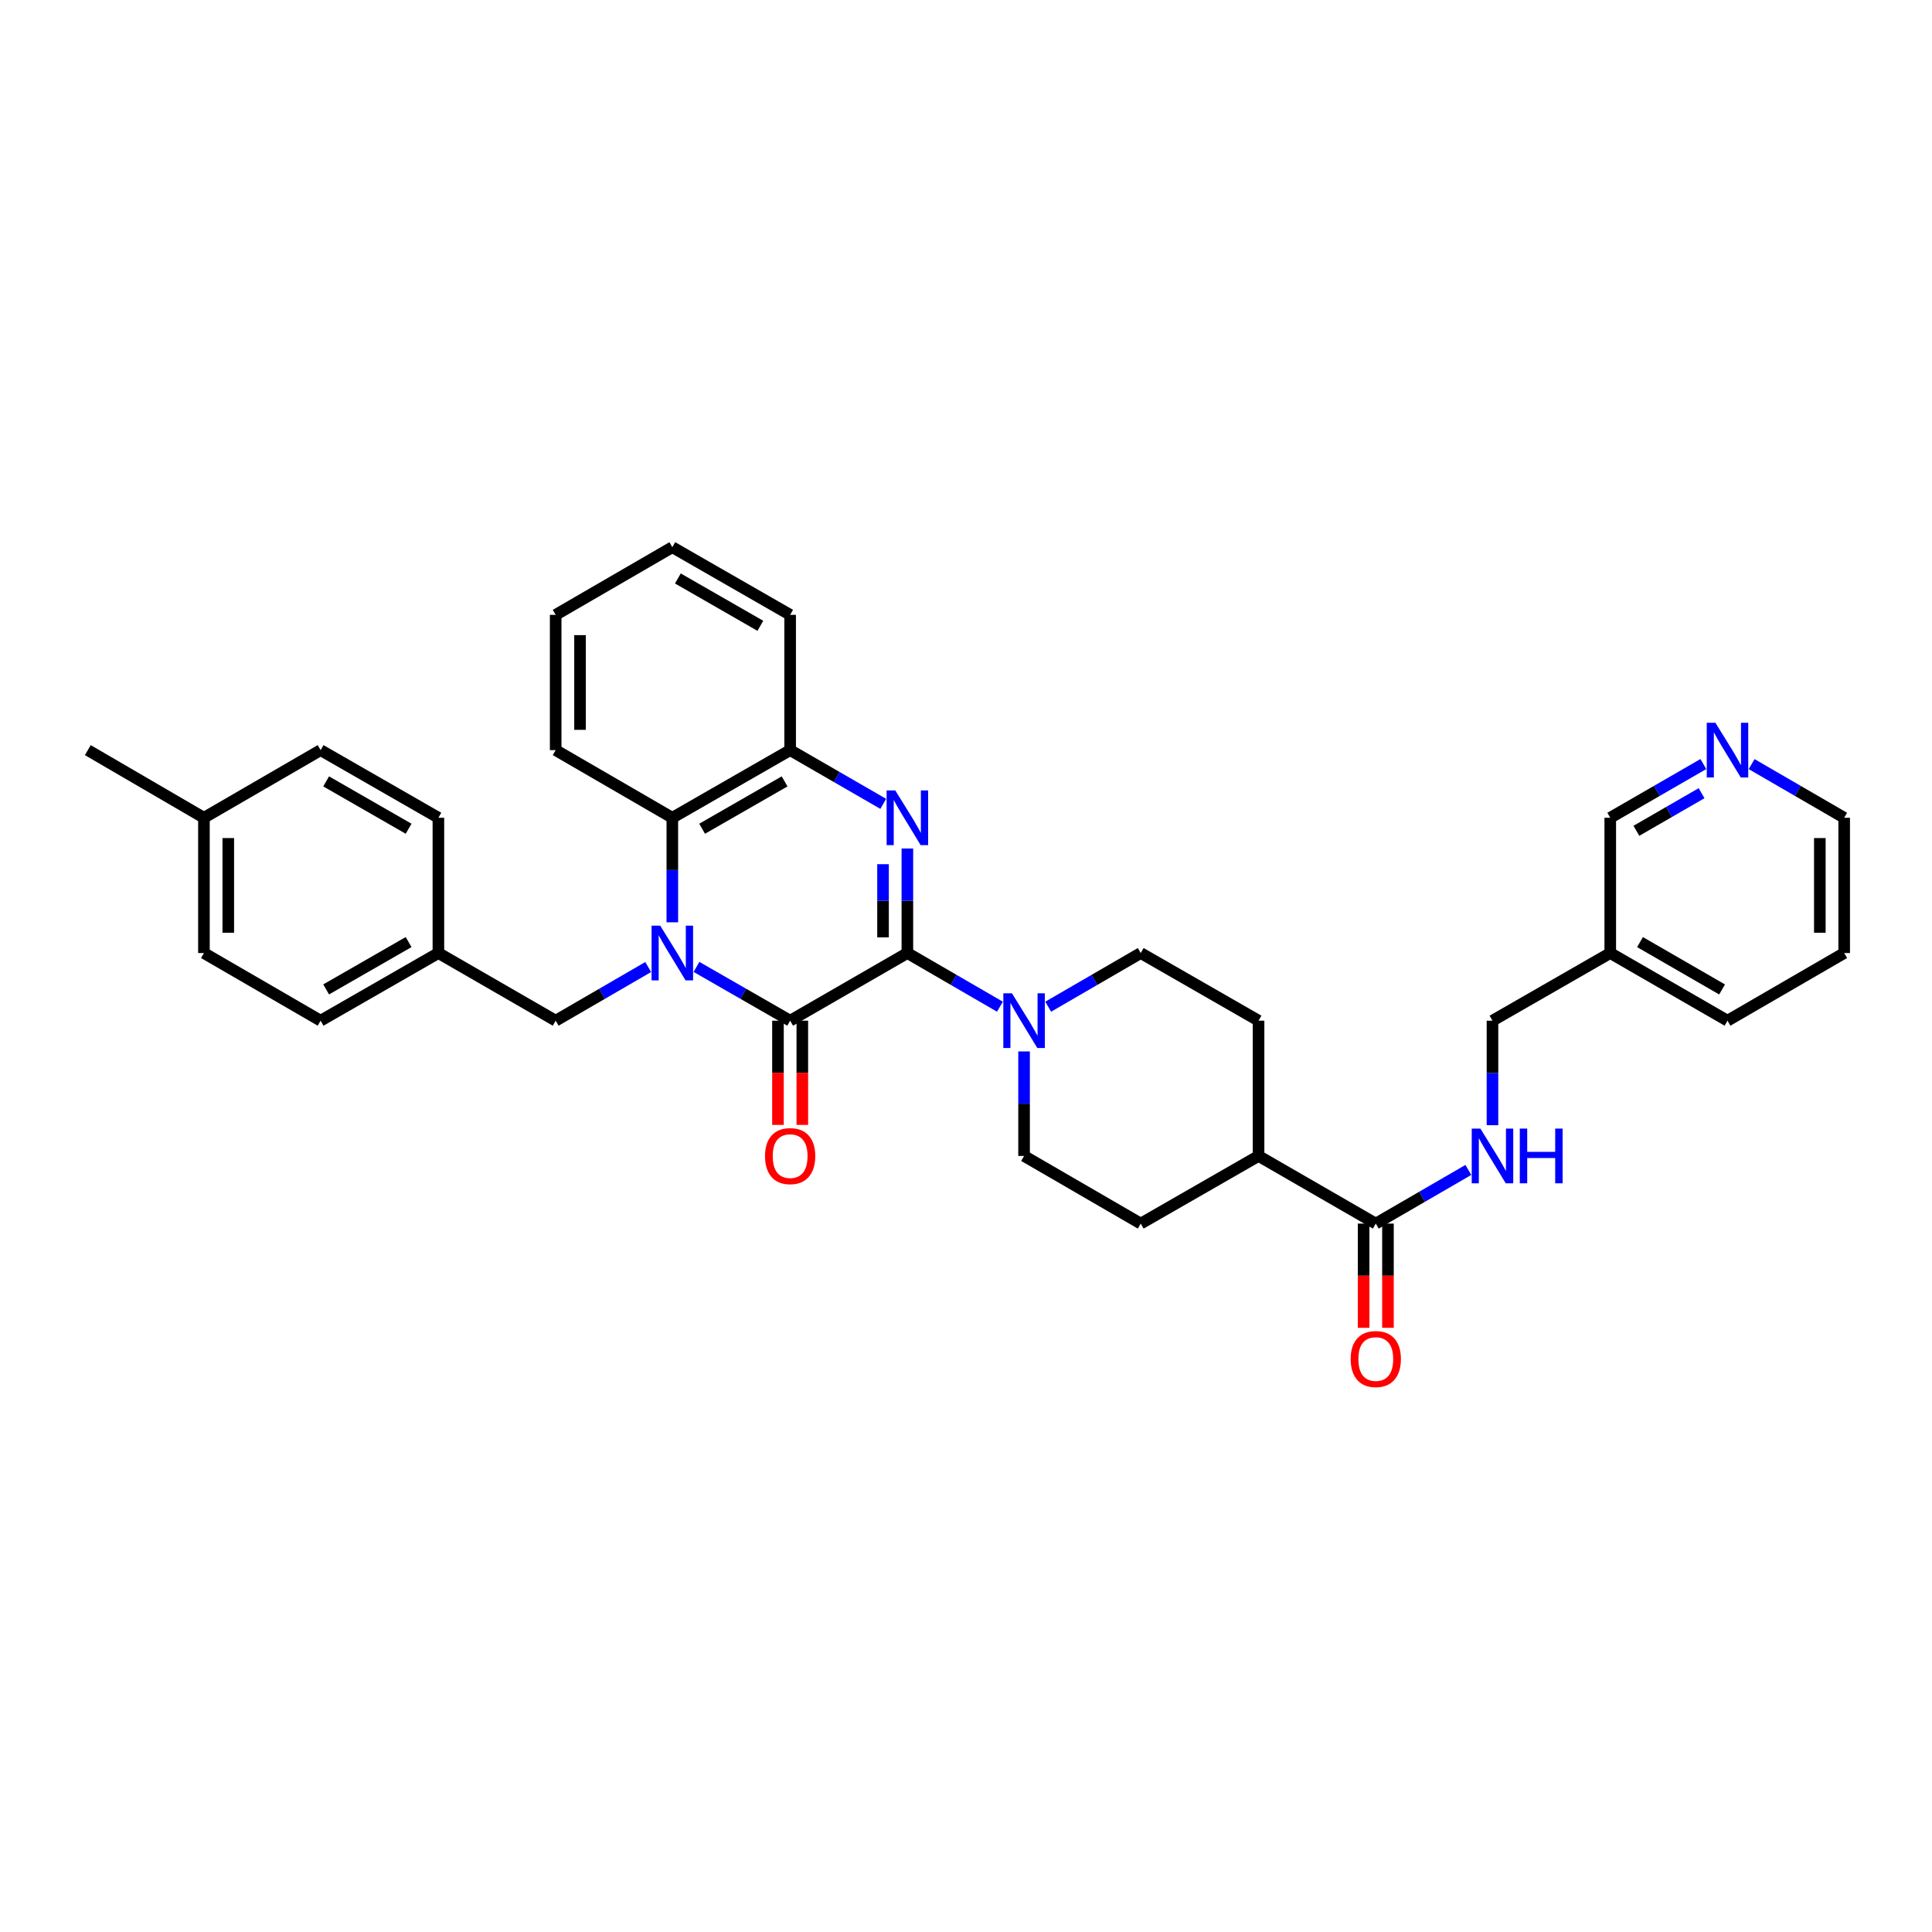 <?xml version='1.0' encoding='iso-8859-1'?>
<svg version='1.1' baseProfile='full'
              xmlns='http://www.w3.org/2000/svg'
                      xmlns:rdkit='http://www.rdkit.org/xml'
                      xmlns:xlink='http://www.w3.org/1999/xlink'
                  xml:space='preserve'
width='1000px' height='1000px' viewBox='0 0 1000 1000'>
<!-- END OF HEADER -->
<rect style='opacity:1.0;fill:#FFFFFF;stroke:none' width='1000' height='1000' x='0' y='0'> </rect>
<path class='bond-1' d='M 360.493,500.467 L 384.734,514.386' style='fill:none;fill-rule:evenodd;stroke:#0000FF;stroke-width:6px;stroke-linecap:butt;stroke-linejoin:miter;stroke-opacity:1' />
<path class='bond-1' d='M 384.734,514.386 L 408.976,528.304' style='fill:none;fill-rule:evenodd;stroke:#000000;stroke-width:6px;stroke-linecap:butt;stroke-linejoin:miter;stroke-opacity:1' />
<path class='bond-4' d='M 347.995,477.381 L 347.995,450.329' style='fill:none;fill-rule:evenodd;stroke:#0000FF;stroke-width:6px;stroke-linecap:butt;stroke-linejoin:miter;stroke-opacity:1' />
<path class='bond-4' d='M 347.995,450.329 L 347.995,423.278' style='fill:none;fill-rule:evenodd;stroke:#000000;stroke-width:6px;stroke-linecap:butt;stroke-linejoin:miter;stroke-opacity:1' />
<path class='bond-7' d='M 335.51,500.531 L 311.563,514.418' style='fill:none;fill-rule:evenodd;stroke:#0000FF;stroke-width:6px;stroke-linecap:butt;stroke-linejoin:miter;stroke-opacity:1' />
<path class='bond-7' d='M 311.563,514.418 L 287.616,528.304' style='fill:none;fill-rule:evenodd;stroke:#000000;stroke-width:6px;stroke-linecap:butt;stroke-linejoin:miter;stroke-opacity:1' />
<path class='bond-0' d='M 469.656,493.291 L 408.976,528.304' style='fill:none;fill-rule:evenodd;stroke:#000000;stroke-width:6px;stroke-linecap:butt;stroke-linejoin:miter;stroke-opacity:1' />
<path class='bond-3' d='M 469.656,493.291 L 493.614,507.179' style='fill:none;fill-rule:evenodd;stroke:#000000;stroke-width:6px;stroke-linecap:butt;stroke-linejoin:miter;stroke-opacity:1' />
<path class='bond-3' d='M 493.614,507.179 L 517.571,521.067' style='fill:none;fill-rule:evenodd;stroke:#0000FF;stroke-width:6px;stroke-linecap:butt;stroke-linejoin:miter;stroke-opacity:1' />
<path class='bond-34' d='M 469.656,493.291 L 469.656,466.24' style='fill:none;fill-rule:evenodd;stroke:#000000;stroke-width:6px;stroke-linecap:butt;stroke-linejoin:miter;stroke-opacity:1' />
<path class='bond-34' d='M 469.656,466.24 L 469.656,439.188' style='fill:none;fill-rule:evenodd;stroke:#0000FF;stroke-width:6px;stroke-linecap:butt;stroke-linejoin:miter;stroke-opacity:1' />
<path class='bond-34' d='M 457.054,485.176 L 457.054,466.24' style='fill:none;fill-rule:evenodd;stroke:#000000;stroke-width:6px;stroke-linecap:butt;stroke-linejoin:miter;stroke-opacity:1' />
<path class='bond-34' d='M 457.054,466.24 L 457.054,447.304' style='fill:none;fill-rule:evenodd;stroke:#0000FF;stroke-width:6px;stroke-linecap:butt;stroke-linejoin:miter;stroke-opacity:1' />
<path class='bond-9' d='M 402.675,528.304 L 402.675,555.276' style='fill:none;fill-rule:evenodd;stroke:#000000;stroke-width:6px;stroke-linecap:butt;stroke-linejoin:miter;stroke-opacity:1' />
<path class='bond-9' d='M 402.675,555.276 L 402.675,582.247' style='fill:none;fill-rule:evenodd;stroke:#FF0000;stroke-width:6px;stroke-linecap:butt;stroke-linejoin:miter;stroke-opacity:1' />
<path class='bond-9' d='M 415.277,528.304 L 415.277,555.276' style='fill:none;fill-rule:evenodd;stroke:#000000;stroke-width:6px;stroke-linecap:butt;stroke-linejoin:miter;stroke-opacity:1' />
<path class='bond-9' d='M 415.277,555.276 L 415.277,582.247' style='fill:none;fill-rule:evenodd;stroke:#FF0000;stroke-width:6px;stroke-linecap:butt;stroke-linejoin:miter;stroke-opacity:1' />
<path class='bond-2' d='M 457.165,416.07 L 433.071,402.167' style='fill:none;fill-rule:evenodd;stroke:#0000FF;stroke-width:6px;stroke-linecap:butt;stroke-linejoin:miter;stroke-opacity:1' />
<path class='bond-2' d='M 433.071,402.167 L 408.976,388.264' style='fill:none;fill-rule:evenodd;stroke:#000000;stroke-width:6px;stroke-linecap:butt;stroke-linejoin:miter;stroke-opacity:1' />
<path class='bond-10' d='M 542.542,521.065 L 566.492,507.178' style='fill:none;fill-rule:evenodd;stroke:#0000FF;stroke-width:6px;stroke-linecap:butt;stroke-linejoin:miter;stroke-opacity:1' />
<path class='bond-10' d='M 566.492,507.178 L 590.443,493.291' style='fill:none;fill-rule:evenodd;stroke:#000000;stroke-width:6px;stroke-linecap:butt;stroke-linejoin:miter;stroke-opacity:1' />
<path class='bond-11' d='M 530.057,544.215 L 530.057,571.266' style='fill:none;fill-rule:evenodd;stroke:#0000FF;stroke-width:6px;stroke-linecap:butt;stroke-linejoin:miter;stroke-opacity:1' />
<path class='bond-11' d='M 530.057,571.266 L 530.057,598.317' style='fill:none;fill-rule:evenodd;stroke:#000000;stroke-width:6px;stroke-linecap:butt;stroke-linejoin:miter;stroke-opacity:1' />
<path class='bond-5' d='M 347.995,423.278 L 408.976,388.264' style='fill:none;fill-rule:evenodd;stroke:#000000;stroke-width:6px;stroke-linecap:butt;stroke-linejoin:miter;stroke-opacity:1' />
<path class='bond-5' d='M 363.417,428.955 L 406.104,404.445' style='fill:none;fill-rule:evenodd;stroke:#000000;stroke-width:6px;stroke-linecap:butt;stroke-linejoin:miter;stroke-opacity:1' />
<path class='bond-26' d='M 347.995,423.278 L 287.616,388.264' style='fill:none;fill-rule:evenodd;stroke:#000000;stroke-width:6px;stroke-linecap:butt;stroke-linejoin:miter;stroke-opacity:1' />
<path class='bond-27' d='M 408.976,388.264 L 408.976,318.244' style='fill:none;fill-rule:evenodd;stroke:#000000;stroke-width:6px;stroke-linecap:butt;stroke-linejoin:miter;stroke-opacity:1' />
<path class='bond-6' d='M 712.104,633.331 L 651.424,598.317' style='fill:none;fill-rule:evenodd;stroke:#000000;stroke-width:6px;stroke-linecap:butt;stroke-linejoin:miter;stroke-opacity:1' />
<path class='bond-8' d='M 712.104,633.331 L 736.062,619.443' style='fill:none;fill-rule:evenodd;stroke:#000000;stroke-width:6px;stroke-linecap:butt;stroke-linejoin:miter;stroke-opacity:1' />
<path class='bond-8' d='M 736.062,619.443 L 760.019,605.555' style='fill:none;fill-rule:evenodd;stroke:#0000FF;stroke-width:6px;stroke-linecap:butt;stroke-linejoin:miter;stroke-opacity:1' />
<path class='bond-13' d='M 705.803,633.331 L 705.803,660.306' style='fill:none;fill-rule:evenodd;stroke:#000000;stroke-width:6px;stroke-linecap:butt;stroke-linejoin:miter;stroke-opacity:1' />
<path class='bond-13' d='M 705.803,660.306 L 705.803,687.28' style='fill:none;fill-rule:evenodd;stroke:#FF0000;stroke-width:6px;stroke-linecap:butt;stroke-linejoin:miter;stroke-opacity:1' />
<path class='bond-13' d='M 718.406,633.331 L 718.406,660.306' style='fill:none;fill-rule:evenodd;stroke:#000000;stroke-width:6px;stroke-linecap:butt;stroke-linejoin:miter;stroke-opacity:1' />
<path class='bond-13' d='M 718.406,660.306 L 718.406,687.28' style='fill:none;fill-rule:evenodd;stroke:#FF0000;stroke-width:6px;stroke-linecap:butt;stroke-linejoin:miter;stroke-opacity:1' />
<path class='bond-19' d='M 287.616,528.304 L 226.914,493.291' style='fill:none;fill-rule:evenodd;stroke:#000000;stroke-width:6px;stroke-linecap:butt;stroke-linejoin:miter;stroke-opacity:1' />
<path class='bond-18' d='M 772.505,582.407 L 772.505,555.356' style='fill:none;fill-rule:evenodd;stroke:#0000FF;stroke-width:6px;stroke-linecap:butt;stroke-linejoin:miter;stroke-opacity:1' />
<path class='bond-18' d='M 772.505,555.356 L 772.505,528.304' style='fill:none;fill-rule:evenodd;stroke:#000000;stroke-width:6px;stroke-linecap:butt;stroke-linejoin:miter;stroke-opacity:1' />
<path class='bond-16' d='M 590.443,493.291 L 651.424,528.304' style='fill:none;fill-rule:evenodd;stroke:#000000;stroke-width:6px;stroke-linecap:butt;stroke-linejoin:miter;stroke-opacity:1' />
<path class='bond-15' d='M 530.057,598.317 L 590.443,633.331' style='fill:none;fill-rule:evenodd;stroke:#000000;stroke-width:6px;stroke-linecap:butt;stroke-linejoin:miter;stroke-opacity:1' />
<path class='bond-12' d='M 651.424,598.317 L 590.443,633.331' style='fill:none;fill-rule:evenodd;stroke:#000000;stroke-width:6px;stroke-linecap:butt;stroke-linejoin:miter;stroke-opacity:1' />
<path class='bond-37' d='M 651.424,598.317 L 651.424,528.304' style='fill:none;fill-rule:evenodd;stroke:#000000;stroke-width:6px;stroke-linecap:butt;stroke-linejoin:miter;stroke-opacity:1' />
<path class='bond-14' d='M 881.661,395.471 L 857.563,409.375' style='fill:none;fill-rule:evenodd;stroke:#0000FF;stroke-width:6px;stroke-linecap:butt;stroke-linejoin:miter;stroke-opacity:1' />
<path class='bond-14' d='M 857.563,409.375 L 833.465,423.278' style='fill:none;fill-rule:evenodd;stroke:#000000;stroke-width:6px;stroke-linecap:butt;stroke-linejoin:miter;stroke-opacity:1' />
<path class='bond-14' d='M 880.729,410.558 L 863.861,420.29' style='fill:none;fill-rule:evenodd;stroke:#0000FF;stroke-width:6px;stroke-linecap:butt;stroke-linejoin:miter;stroke-opacity:1' />
<path class='bond-14' d='M 863.861,420.29 L 846.992,430.023' style='fill:none;fill-rule:evenodd;stroke:#000000;stroke-width:6px;stroke-linecap:butt;stroke-linejoin:miter;stroke-opacity:1' />
<path class='bond-38' d='M 906.637,395.503 L 930.591,409.39' style='fill:none;fill-rule:evenodd;stroke:#0000FF;stroke-width:6px;stroke-linecap:butt;stroke-linejoin:miter;stroke-opacity:1' />
<path class='bond-38' d='M 930.591,409.39 L 954.545,423.278' style='fill:none;fill-rule:evenodd;stroke:#000000;stroke-width:6px;stroke-linecap:butt;stroke-linejoin:miter;stroke-opacity:1' />
<path class='bond-17' d='M 833.465,493.291 L 772.505,528.304' style='fill:none;fill-rule:evenodd;stroke:#000000;stroke-width:6px;stroke-linecap:butt;stroke-linejoin:miter;stroke-opacity:1' />
<path class='bond-25' d='M 833.465,493.291 L 833.465,423.278' style='fill:none;fill-rule:evenodd;stroke:#000000;stroke-width:6px;stroke-linecap:butt;stroke-linejoin:miter;stroke-opacity:1' />
<path class='bond-29' d='M 833.465,493.291 L 894.152,528.304' style='fill:none;fill-rule:evenodd;stroke:#000000;stroke-width:6px;stroke-linecap:butt;stroke-linejoin:miter;stroke-opacity:1' />
<path class='bond-29' d='M 848.866,487.627 L 891.347,512.137' style='fill:none;fill-rule:evenodd;stroke:#000000;stroke-width:6px;stroke-linecap:butt;stroke-linejoin:miter;stroke-opacity:1' />
<path class='bond-21' d='M 226.914,493.291 L 226.914,423.278' style='fill:none;fill-rule:evenodd;stroke:#000000;stroke-width:6px;stroke-linecap:butt;stroke-linejoin:miter;stroke-opacity:1' />
<path class='bond-22' d='M 226.914,493.291 L 165.947,528.304' style='fill:none;fill-rule:evenodd;stroke:#000000;stroke-width:6px;stroke-linecap:butt;stroke-linejoin:miter;stroke-opacity:1' />
<path class='bond-22' d='M 211.493,487.615 L 168.816,512.124' style='fill:none;fill-rule:evenodd;stroke:#000000;stroke-width:6px;stroke-linecap:butt;stroke-linejoin:miter;stroke-opacity:1' />
<path class='bond-20' d='M 105.554,423.278 L 105.554,493.291' style='fill:none;fill-rule:evenodd;stroke:#000000;stroke-width:6px;stroke-linecap:butt;stroke-linejoin:miter;stroke-opacity:1' />
<path class='bond-20' d='M 118.156,433.78 L 118.156,482.789' style='fill:none;fill-rule:evenodd;stroke:#000000;stroke-width:6px;stroke-linecap:butt;stroke-linejoin:miter;stroke-opacity:1' />
<path class='bond-30' d='M 105.554,423.278 L 45.455,388.264' style='fill:none;fill-rule:evenodd;stroke:#000000;stroke-width:6px;stroke-linecap:butt;stroke-linejoin:miter;stroke-opacity:1' />
<path class='bond-35' d='M 105.554,423.278 L 165.947,388.264' style='fill:none;fill-rule:evenodd;stroke:#000000;stroke-width:6px;stroke-linecap:butt;stroke-linejoin:miter;stroke-opacity:1' />
<path class='bond-24' d='M 226.914,423.278 L 165.947,388.264' style='fill:none;fill-rule:evenodd;stroke:#000000;stroke-width:6px;stroke-linecap:butt;stroke-linejoin:miter;stroke-opacity:1' />
<path class='bond-24' d='M 211.493,428.954 L 168.816,404.445' style='fill:none;fill-rule:evenodd;stroke:#000000;stroke-width:6px;stroke-linecap:butt;stroke-linejoin:miter;stroke-opacity:1' />
<path class='bond-23' d='M 165.947,528.304 L 105.554,493.291' style='fill:none;fill-rule:evenodd;stroke:#000000;stroke-width:6px;stroke-linecap:butt;stroke-linejoin:miter;stroke-opacity:1' />
<path class='bond-32' d='M 287.616,388.264 L 287.616,318.244' style='fill:none;fill-rule:evenodd;stroke:#000000;stroke-width:6px;stroke-linecap:butt;stroke-linejoin:miter;stroke-opacity:1' />
<path class='bond-32' d='M 300.218,377.761 L 300.218,328.747' style='fill:none;fill-rule:evenodd;stroke:#000000;stroke-width:6px;stroke-linecap:butt;stroke-linejoin:miter;stroke-opacity:1' />
<path class='bond-36' d='M 408.976,318.244 L 347.995,283.231' style='fill:none;fill-rule:evenodd;stroke:#000000;stroke-width:6px;stroke-linecap:butt;stroke-linejoin:miter;stroke-opacity:1' />
<path class='bond-36' d='M 393.554,323.921 L 350.867,299.412' style='fill:none;fill-rule:evenodd;stroke:#000000;stroke-width:6px;stroke-linecap:butt;stroke-linejoin:miter;stroke-opacity:1' />
<path class='bond-28' d='M 954.545,423.278 L 954.545,493.291' style='fill:none;fill-rule:evenodd;stroke:#000000;stroke-width:6px;stroke-linecap:butt;stroke-linejoin:miter;stroke-opacity:1' />
<path class='bond-28' d='M 941.943,433.78 L 941.943,482.789' style='fill:none;fill-rule:evenodd;stroke:#000000;stroke-width:6px;stroke-linecap:butt;stroke-linejoin:miter;stroke-opacity:1' />
<path class='bond-31' d='M 894.152,528.304 L 954.545,493.291' style='fill:none;fill-rule:evenodd;stroke:#000000;stroke-width:6px;stroke-linecap:butt;stroke-linejoin:miter;stroke-opacity:1' />
<path class='bond-33' d='M 287.616,318.244 L 347.995,283.231' style='fill:none;fill-rule:evenodd;stroke:#000000;stroke-width:6px;stroke-linecap:butt;stroke-linejoin:miter;stroke-opacity:1' />
<path  class='atom-0' d='M 341.735 479.131
L 351.015 494.131
Q 351.935 495.611, 353.415 498.291
Q 354.895 500.971, 354.975 501.131
L 354.975 479.131
L 358.735 479.131
L 358.735 507.451
L 354.855 507.451
L 344.895 491.051
Q 343.735 489.131, 342.495 486.931
Q 341.295 484.731, 340.935 484.051
L 340.935 507.451
L 337.255 507.451
L 337.255 479.131
L 341.735 479.131
' fill='#0000FF'/>
<path  class='atom-3' d='M 463.396 409.118
L 472.676 424.118
Q 473.596 425.598, 475.076 428.278
Q 476.556 430.958, 476.636 431.118
L 476.636 409.118
L 480.396 409.118
L 480.396 437.438
L 476.516 437.438
L 466.556 421.038
Q 465.396 419.118, 464.156 416.918
Q 462.956 414.718, 462.596 414.038
L 462.596 437.438
L 458.916 437.438
L 458.916 409.118
L 463.396 409.118
' fill='#0000FF'/>
<path  class='atom-4' d='M 523.797 514.144
L 533.077 529.144
Q 533.997 530.624, 535.477 533.304
Q 536.957 535.984, 537.037 536.144
L 537.037 514.144
L 540.797 514.144
L 540.797 542.464
L 536.917 542.464
L 526.957 526.064
Q 525.797 524.144, 524.557 521.944
Q 523.357 519.744, 522.997 519.064
L 522.997 542.464
L 519.317 542.464
L 519.317 514.144
L 523.797 514.144
' fill='#0000FF'/>
<path  class='atom-9' d='M 766.245 584.157
L 775.525 599.157
Q 776.445 600.637, 777.925 603.317
Q 779.405 605.997, 779.485 606.157
L 779.485 584.157
L 783.245 584.157
L 783.245 612.477
L 779.365 612.477
L 769.405 596.077
Q 768.245 594.157, 767.005 591.957
Q 765.805 589.757, 765.445 589.077
L 765.445 612.477
L 761.765 612.477
L 761.765 584.157
L 766.245 584.157
' fill='#0000FF'/>
<path  class='atom-9' d='M 786.645 584.157
L 790.485 584.157
L 790.485 596.197
L 804.965 596.197
L 804.965 584.157
L 808.805 584.157
L 808.805 612.477
L 804.965 612.477
L 804.965 599.397
L 790.485 599.397
L 790.485 612.477
L 786.645 612.477
L 786.645 584.157
' fill='#0000FF'/>
<path  class='atom-10' d='M 395.976 598.397
Q 395.976 591.597, 399.336 587.797
Q 402.696 583.997, 408.976 583.997
Q 415.256 583.997, 418.616 587.797
Q 421.976 591.597, 421.976 598.397
Q 421.976 605.277, 418.576 609.197
Q 415.176 613.077, 408.976 613.077
Q 402.736 613.077, 399.336 609.197
Q 395.976 605.317, 395.976 598.397
M 408.976 609.877
Q 413.296 609.877, 415.616 606.997
Q 417.976 604.077, 417.976 598.397
Q 417.976 592.837, 415.616 590.037
Q 413.296 587.197, 408.976 587.197
Q 404.656 587.197, 402.296 589.997
Q 399.976 592.797, 399.976 598.397
Q 399.976 604.117, 402.296 606.997
Q 404.656 609.877, 408.976 609.877
' fill='#FF0000'/>
<path  class='atom-14' d='M 699.104 703.431
Q 699.104 696.631, 702.464 692.831
Q 705.824 689.031, 712.104 689.031
Q 718.384 689.031, 721.744 692.831
Q 725.104 696.631, 725.104 703.431
Q 725.104 710.311, 721.704 714.231
Q 718.304 718.111, 712.104 718.111
Q 705.864 718.111, 702.464 714.231
Q 699.104 710.351, 699.104 703.431
M 712.104 714.911
Q 716.424 714.911, 718.744 712.031
Q 721.104 709.111, 721.104 703.431
Q 721.104 697.871, 718.744 695.071
Q 716.424 692.231, 712.104 692.231
Q 707.784 692.231, 705.424 695.031
Q 703.104 697.831, 703.104 703.431
Q 703.104 709.151, 705.424 712.031
Q 707.784 714.911, 712.104 714.911
' fill='#FF0000'/>
<path  class='atom-15' d='M 887.892 374.104
L 897.172 389.104
Q 898.092 390.584, 899.572 393.264
Q 901.052 395.944, 901.132 396.104
L 901.132 374.104
L 904.892 374.104
L 904.892 402.424
L 901.012 402.424
L 891.052 386.024
Q 889.892 384.104, 888.652 381.904
Q 887.452 379.704, 887.092 379.024
L 887.092 402.424
L 883.412 402.424
L 883.412 374.104
L 887.892 374.104
' fill='#0000FF'/>
</svg>
